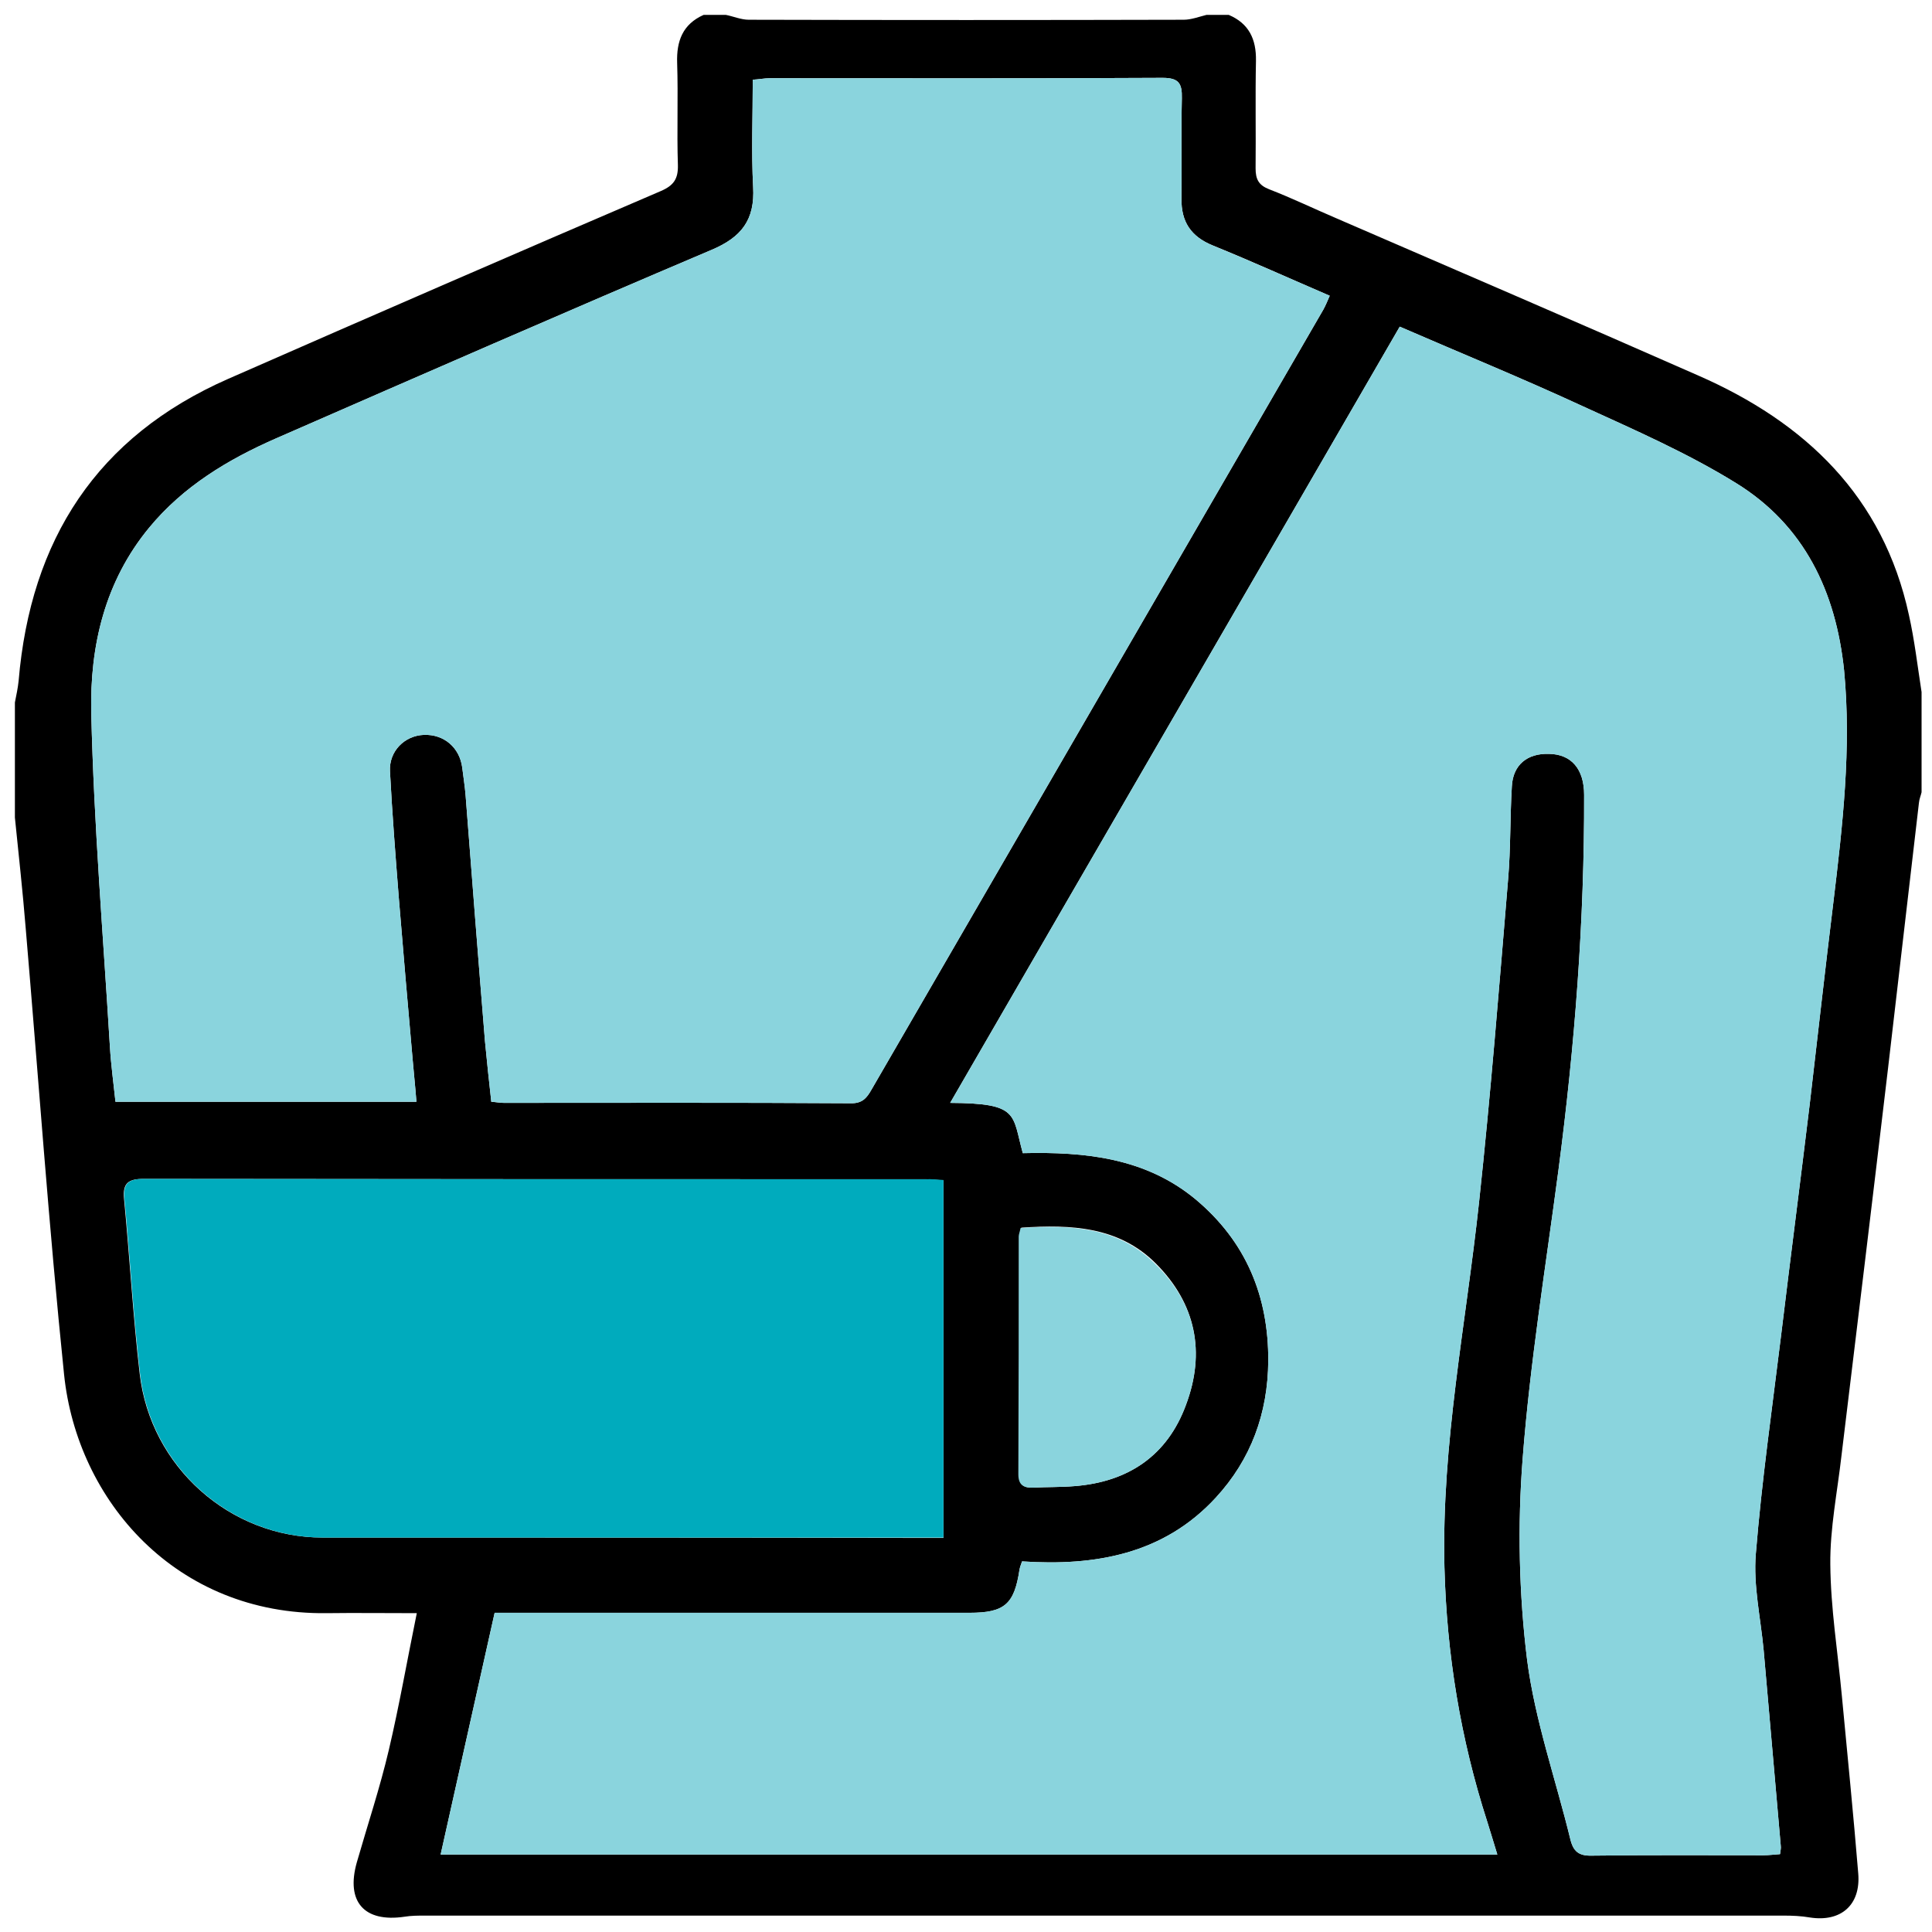 <svg xmlns="http://www.w3.org/2000/svg" xmlns:xlink="http://www.w3.org/1999/xlink" id="Vrstva_1" x="0px" y="0px" viewBox="0 0 518.7 518.7" style="enable-background:new 0 0 518.7 518.7;" xml:space="preserve"><style type="text/css">	.st0{fill:#8AD4DD;}	.st1{fill:#00ABBD;}</style><g>	<path d="M512.5,165.1c-6.9-31.8-27.8-51.7-56.6-64.3c-32.2-14.2-64.6-28.1-96.9-42.1c-6.1-2.6-12.1-5.5-18.3-7.9  c-2.8-1.1-3.6-2.7-3.6-5.6c0.1-9.6-0.1-19.3,0.1-28.9c0.1-5.8-1.9-10-7.3-12.3h-6c-2,0.5-4.1,1.3-6.1,1.3  c-38.9,0.1-77.8,0.1-116.8,0c-2,0-4.1-0.9-6.1-1.3h-6c-5.6,2.5-7.3,7-7.1,12.9c0.3,9.1-0.1,18.3,0.2,27.4c0.1,3.7-1.1,5.5-4.6,7  C138.7,67.9,100,84.7,61.3,101.7C26,117.2,8.2,144.9,5,182.8c-0.2,1.9-0.6,3.8-1,5.8v30.9c1,9.9,2.1,19.8,2.9,29.7  c3.4,39.9,6.2,79.9,10.3,119.8c3.5,33.9,30.1,64.6,70.5,64.1c7.6-0.1,15.2,0,24.2,0c-2.6,12.7-4.7,24.8-7.5,36.7  c-2.4,10.2-5.7,20.1-8.6,30.2c-3,10.6,2,16.2,12.8,14.6c1.8-0.3,3.7-0.3,5.5-0.3c97,0,194,0,291,0c24.6,0,49.2,0,73.8,0  c2.3,0,4.7,0.1,7,0.5c8.3,1.3,13.7-3.3,13-11.8c-1.3-15.9-2.9-31.8-4.4-47.7c-1.1-11.8-3-23.5-3.1-35.3c-0.1-9.7,1.9-19.5,3-29.2  c4.2-34.6,8.4-69.3,12.5-104c2.8-23.8,5.5-47.5,8.3-71.3c0.1-1,0.5-1.9,0.7-2.8v-26.9C514.8,178.7,514,171.8,512.5,165.1z   M29.5,280.9c-1.8-29.8-4.3-59.6-5-89.5c-0.4-17.9,3.6-35.3,15.6-49.8c9.1-11,21-18.2,34-23.9c38.9-17,77.8-34,116.9-50.6  c8.1-3.4,11.7-8.1,11.2-16.9c-0.5-9.4-0.1-18.9-0.1-28.8c1.7-0.1,3.2-0.4,4.6-0.4c35.1,0,70.3,0.1,105.4-0.1c4.4,0,5.3,1.5,5.2,5.5  c-0.2,9,0,18-0.1,26.9c-0.1,6.2,2.5,10.2,8.4,12.6c10.4,4.2,20.7,8.9,31.4,13.5c-0.6,1.4-1.1,2.6-1.7,3.7  c-40.4,69.8-80.9,139.6-121.3,209.4c-1.3,2.3-2.5,3.8-5.7,3.7c-31-0.2-62-0.1-93-0.1c-1,0-2-0.2-3.4-0.3  c-0.6-5.5-1.2-10.9-1.7-16.3c-1.8-22-3.5-44-5.2-66c-0.2-2.5-0.6-4.9-0.9-7.4c-0.7-5.4-4.9-9-10.3-8.8c-5.2,0.2-9.4,4.4-9.1,9.8  c0.6,11.4,1.5,22.9,2.4,34.3c1.2,14.4,2.4,28.8,3.7,43.2c0.3,3.6,0.7,7.2,1,11.2H31C30.5,291,29.8,286,29.5,280.9z M86.6,412.8  c-24.8,0-46.2-18.9-49.1-44c-1.8-15.6-2.7-31.3-4.2-47c-0.4-4.2,1.2-5.3,5.3-5.3c70,0.1,139.9,0.1,209.9,0.1c1.5,0,2.9,0.2,4.8,0.3  v96h-5.7C193.9,412.8,140.3,412.8,86.6,412.8z M492.2,242.4c-2.2,17.9-4.2,35.9-6.3,53.8c-2.5,20.7-5.2,41.5-7.7,62.2  c-2.4,19.6-5.2,39.1-6.8,58.8c-0.7,8.5,1.3,17.2,2.1,25.8c1.5,17.5,3.1,35,4.6,52.6c0.1,0.6-0.1,1.3-0.2,2.2  c-1.6,0.1-3,0.3-4.5,0.3c-15.3,0-30.7-0.1-46,0.1c-3.5,0.1-5-1.1-5.8-4.4c-3.9-16-9.5-31.9-11.6-48.1c-2.2-17.8-2.6-36.2-1.2-54.1  c2-25.9,6.2-51.6,9.6-77.4c4.4-33.5,7-67,6.9-100.8c0-6.9-3.4-10.9-9.4-11c-5.8-0.2-9.7,2.9-10,8.7c-0.5,8.3-0.3,16.6-1,24.9  c-2.4,28.9-4.7,57.9-7.8,86.7c-3.5,32.6-10.1,64.9-9.3,98c0.6,23.4,4.3,46.1,11.5,68.4c0.9,2.8,1.7,5.6,2.7,8.8H118.3  c4.8-21.4,9.5-42.6,14.5-64.9h5c40.8,0,81.7,0,122.5,0c9.4,0,12-2.3,13.4-11.5c0.1-0.6,0.3-1.2,0.7-2.3c19.6,1.3,38-1.9,52-17.1  c9.5-10.3,14-22.7,14.1-36.7c0.1-17.4-6-32.1-19.5-43.4c-13.5-11.2-29.8-12.8-46.4-12.4c-2.9-10.5-0.9-13.4-19.5-13.5  c40.3-69.7,80.5-138.9,120.7-208.4c16.6,7.2,33,13.9,49,21.3c14,6.4,28.2,12.6,41.3,20.7c18.3,11.3,26.8,29.1,29,50.3  C497.1,200.9,494.7,221.7,492.2,242.4z M273.6,395.7c0.1-21.3,0.1-42.5,0.1-63.8c0-0.6,0.3-1.3,0.5-2.3c13.4-0.9,26.2-0.3,36.1,9.6  c10.8,10.8,13.4,23.9,8.1,38c-5,13.6-15.5,20.7-30,21.8c-3.6,0.3-7.3,0.2-11,0.4C274.9,399.5,273.6,398.7,273.6,395.7z"></path>	<path class="st0" d="M318.4,377.2c-5,13.6-15.5,20.7-30,21.8c-3.6,0.3-7.3,0.2-11,0.4c-2.6,0.1-4-0.7-4-3.6  c0.1-21.3,0.1-42.5,0.1-63.8c0-0.6,0.3-1.3,0.5-2.3c13.4-0.9,26.2-0.3,36.1,9.6C321.1,350,323.7,363.1,318.4,377.2z"></path>	<path class="st0" d="M492.2,242.4c-2.2,17.9-4.2,35.9-6.3,53.8c-2.5,20.7-5.2,41.5-7.7,62.2c-2.4,19.6-5.2,39.1-6.8,58.8  c-0.7,8.5,1.3,17.2,2.1,25.8c1.5,17.5,3.1,35,4.6,52.6c0.1,0.6-0.1,1.3-0.2,2.2c-1.6,0.1-3,0.3-4.5,0.3c-15.3,0-30.7-0.1-46,0.1  c-3.5,0.1-5-1.1-5.8-4.4c-3.9-16-9.5-31.9-11.6-48.1c-2.2-17.8-2.6-36.2-1.2-54.1c2-25.9,6.2-51.6,9.6-77.4  c4.4-33.5,7-67,6.9-100.8c0-6.9-3.4-10.9-9.4-11c-5.8-0.2-9.7,2.9-10,8.7c-0.5,8.3-0.3,16.6-1,24.9c-2.4,28.9-4.7,57.9-7.8,86.7  c-3.5,32.6-10.1,64.9-9.3,98c0.6,23.4,4.3,46.1,11.5,68.4c0.9,2.8,1.7,5.6,2.7,8.8H118.3c4.8-21.4,9.5-42.6,14.5-64.9h5  c40.8,0,81.7,0,122.5,0c9.4,0,12-2.3,13.4-11.5c0.1-0.6,0.3-1.2,0.7-2.3c19.6,1.3,38-1.9,52-17.1c9.5-10.3,14-22.7,14.1-36.7  c0.1-17.4-6-32.1-19.5-43.4c-13.5-11.2-29.8-12.8-46.4-12.4c-2.9-10.5-0.9-13.4-19.5-13.5c40.3-69.7,80.5-138.9,120.7-208.4  c16.6,7.2,33,13.9,49,21.3c14,6.4,28.2,12.6,41.3,20.7c18.3,11.3,26.8,29.1,29,50.3C497.1,200.9,494.7,221.7,492.2,242.4z"></path>	<path class="st1" d="M253.3,316.8v96h-5.7c-53.6,0-107.3,0-160.9,0c-24.8,0-46.2-18.9-49.1-44c-1.8-15.6-2.7-31.3-4.2-47  c-0.4-4.2,1.2-5.3,5.3-5.3c70,0.1,139.9,0.1,209.9,0.1C249.9,316.5,251.4,316.7,253.3,316.8z"></path>	<path class="st0" d="M357,79.4c-0.6,1.4-1.1,2.6-1.7,3.7c-40.4,69.8-80.9,139.6-121.3,209.4c-1.3,2.3-2.5,3.8-5.7,3.7  c-31-0.2-62-0.1-93-0.1c-1,0-2-0.2-3.4-0.3c-0.6-5.5-1.2-10.9-1.7-16.3c-1.8-22-3.5-44-5.2-66c-0.2-2.5-0.6-4.9-0.9-7.4  c-0.7-5.4-4.9-9-10.3-8.8c-5.2,0.2-9.4,4.4-9.1,9.8c0.6,11.4,1.5,22.9,2.4,34.3c1.2,14.4,2.4,28.8,3.7,43.2c0.3,3.6,0.7,7.2,1,11.2  H31c-0.5-4.9-1.2-9.9-1.5-14.9c-1.8-29.8-4.3-59.6-5-89.5c-0.4-17.9,3.6-35.3,15.6-49.8c9.1-11,21-18.2,34-23.9  c38.9-17,77.8-34,116.9-50.6c8.1-3.4,11.7-8.1,11.2-16.9c-0.5-9.4-0.1-18.9-0.1-28.8c1.7-0.1,3.2-0.4,4.6-0.4  c35.1,0,70.3,0.1,105.4-0.1c4.4,0,5.3,1.5,5.2,5.5c-0.2,9,0,18-0.1,26.9c-0.1,6.2,2.5,10.2,8.4,12.6C336,70.2,346.3,74.8,357,79.4z  "></path></g></svg>